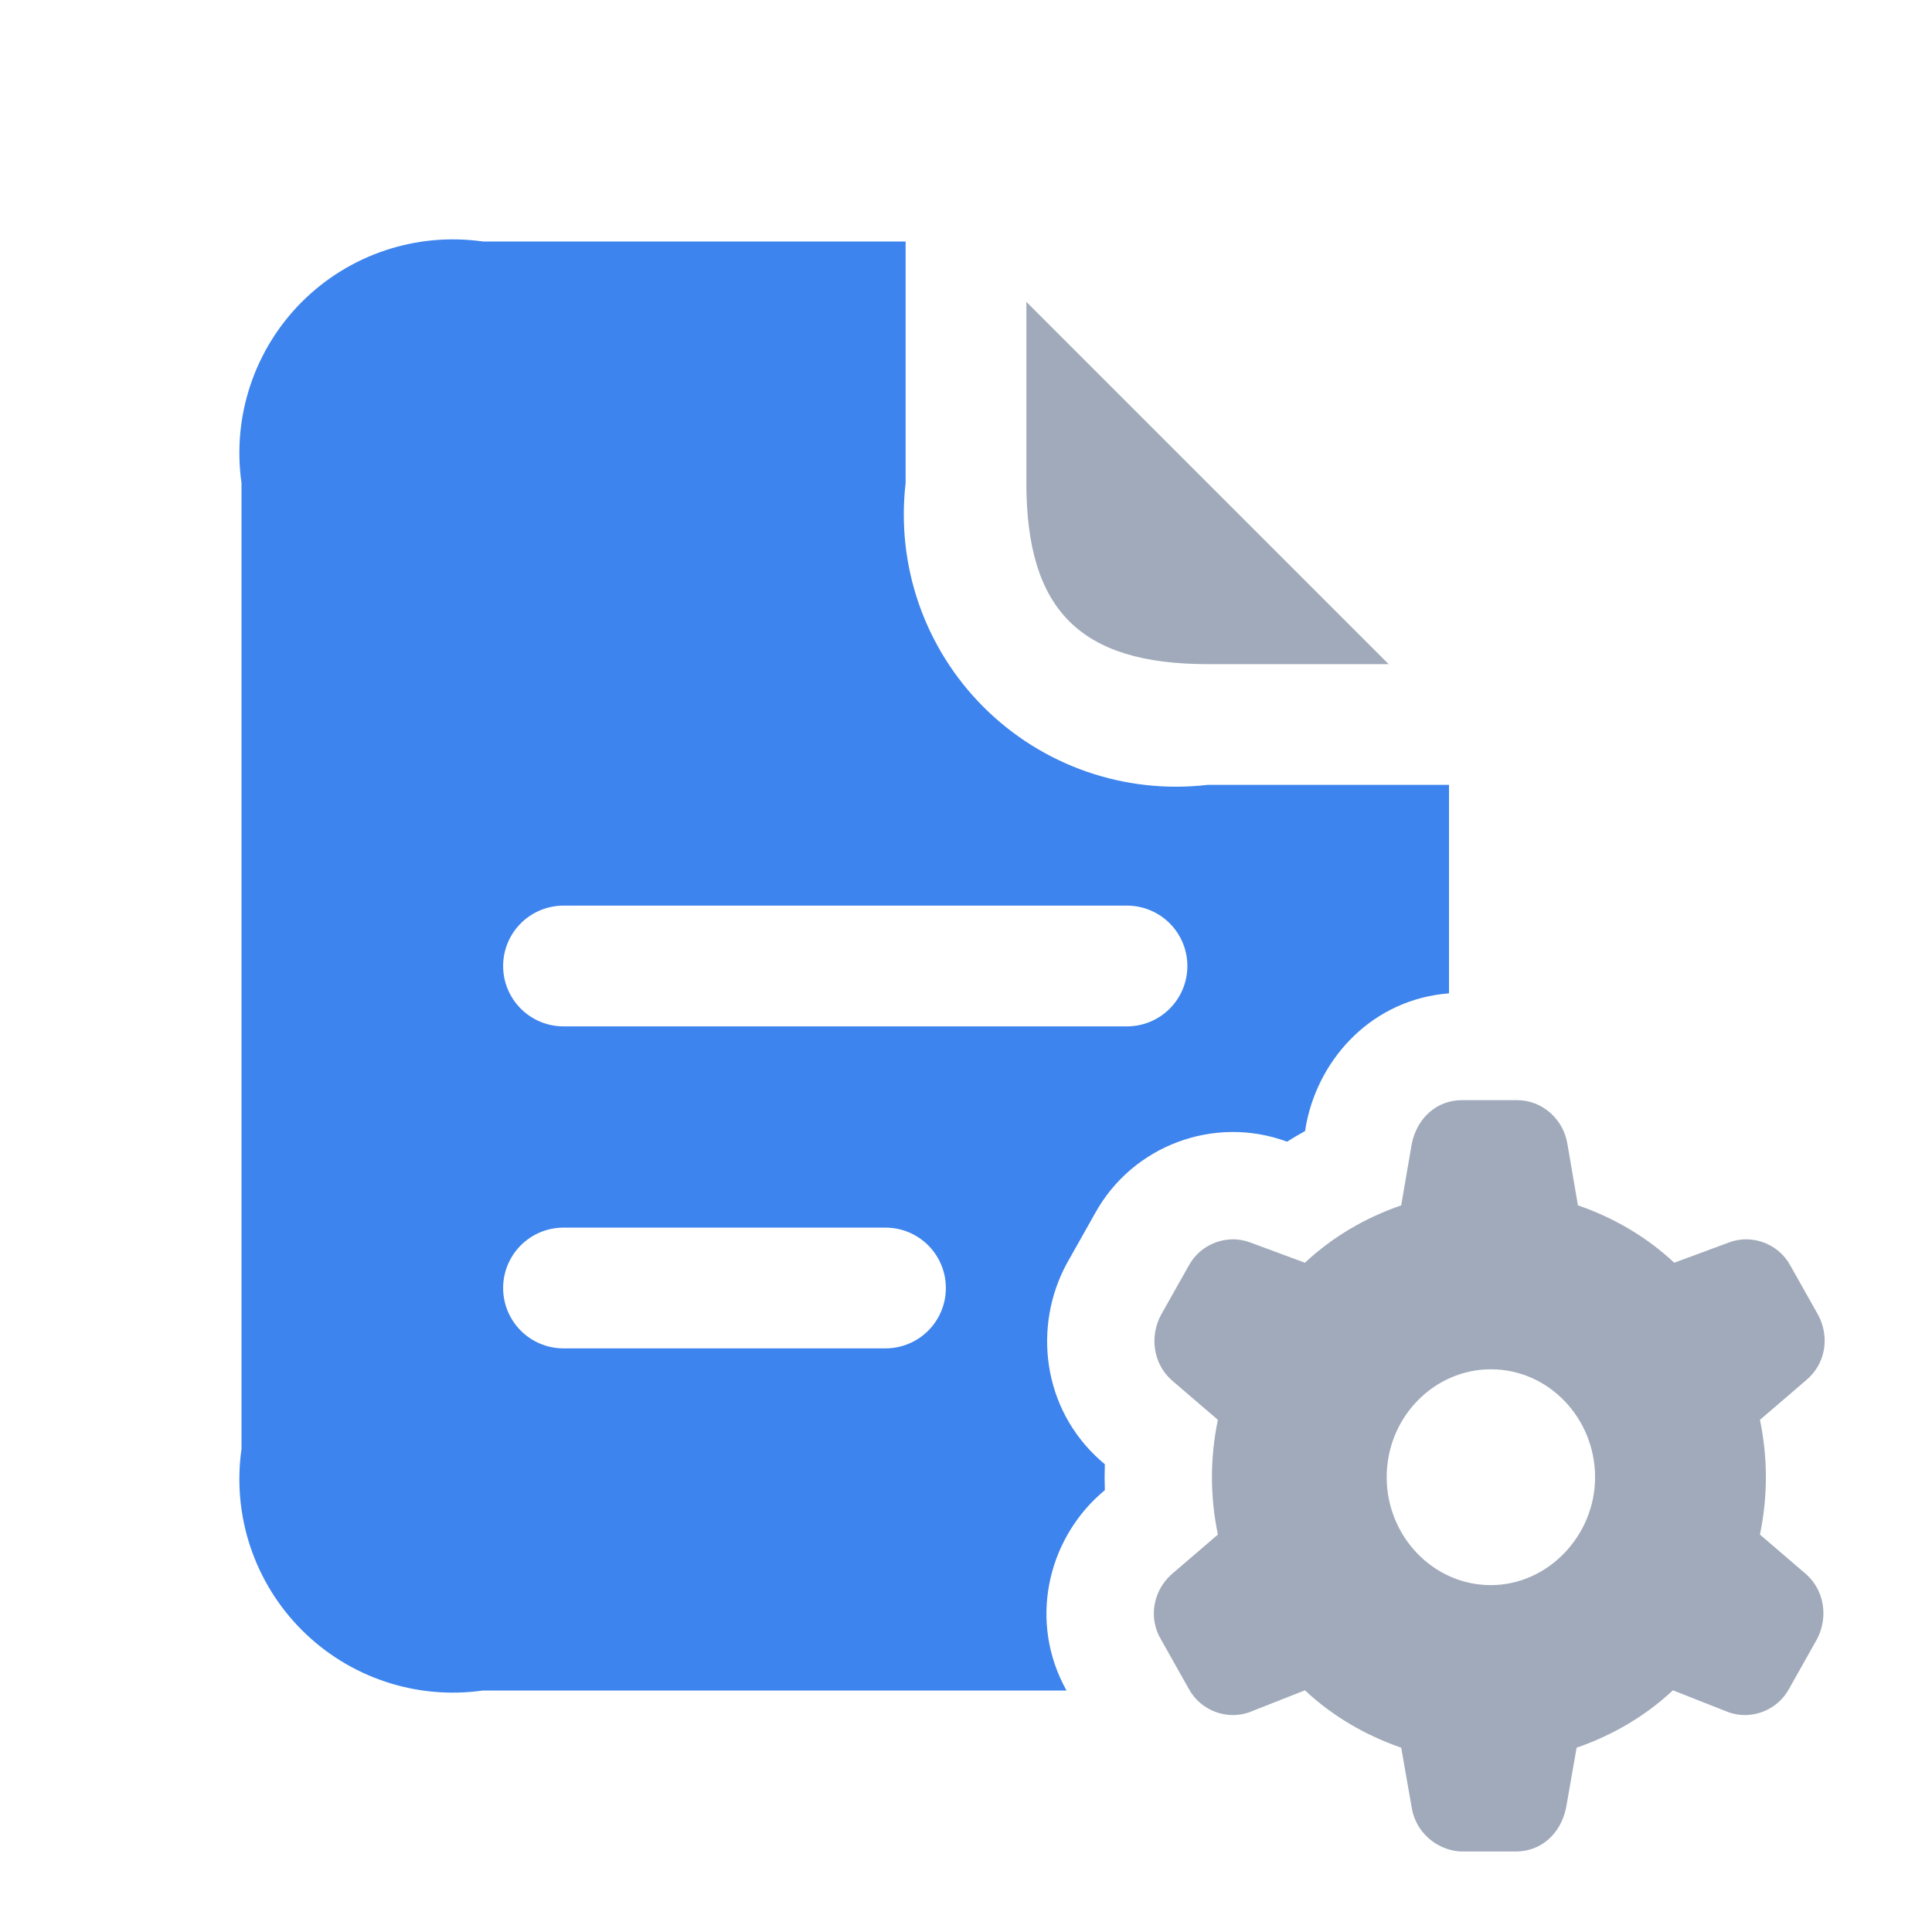 <svg width="72" height="72" viewBox="0 0 72 72" fill="none" xmlns="http://www.w3.org/2000/svg">
<g clip-path="url(#clip0_3835_5822)">
<path d="M38.25 11.25V18C38.25 22.74 40.26 24.75 45 24.75H51.75L38.25 11.25Z" fill="#A0AABA"/>
<path fill-rule="evenodd" clip-rule="evenodd" d="M67.751 48.993L66.719 47.16C66.277 46.346 65.293 45.989 64.458 46.294L62.394 47.058C61.361 46.091 60.133 45.378 58.805 44.92L58.412 42.629C58.265 41.713 57.478 41 56.544 41H54.48C53.546 41 52.809 41.662 52.612 42.629L52.219 44.92C50.892 45.378 49.663 46.091 48.631 47.058L46.566 46.294C45.731 45.989 44.748 46.346 44.305 47.16L43.273 48.993C42.831 49.807 42.978 50.825 43.666 51.436L45.387 52.913C45.092 54.338 45.092 55.764 45.387 57.189L43.666 58.666C42.978 59.276 42.782 60.294 43.273 61.109L44.305 62.942C44.748 63.756 45.731 64.113 46.566 63.807L48.631 62.993C49.663 63.96 50.892 64.673 52.219 65.131L52.612 67.371C52.76 68.287 53.546 68.949 54.431 69H56.495C57.429 69 58.166 68.338 58.363 67.371L58.756 65.131C60.083 64.673 61.312 63.96 62.344 62.993L64.409 63.807C65.244 64.113 66.227 63.756 66.67 62.942L67.702 61.109C68.144 60.294 67.997 59.276 67.309 58.666L65.588 57.189C65.883 55.764 65.883 54.338 65.588 52.913L67.309 51.436C68.046 50.825 68.194 49.807 67.751 48.993ZM51.678 55.051C51.678 57.24 53.398 59.073 55.561 59.073C57.675 59.073 59.444 57.24 59.444 55.051C59.444 52.862 57.724 51.029 55.561 51.029C53.448 51.029 51.678 52.811 51.678 55.051Z" fill="#A0AABA"/>
<path fill-rule="evenodd" clip-rule="evenodd" d="M54 37.019C51.175 37.239 49.189 39.387 48.692 41.832L48.68 41.892L48.636 42.151C48.409 42.276 48.185 42.408 47.964 42.547L47.947 42.54L47.94 42.538C45.262 41.559 42.211 42.676 40.809 45.217L39.773 47.057L39.758 47.084C38.489 49.42 38.837 52.498 41.011 54.428L41.036 54.45L41.174 54.568C41.163 54.89 41.163 55.212 41.174 55.534L41.036 55.652L41.011 55.674C39.02 57.441 38.329 60.464 39.746 63H18C16.777 63.174 15.531 63.062 14.36 62.671C13.188 62.281 12.124 61.623 11.25 60.749C10.377 59.876 9.719 58.812 9.329 57.64C8.938 56.469 8.826 55.222 9 54V18C8.826 16.777 8.938 15.531 9.329 14.36C9.719 13.188 10.377 12.124 11.25 11.25C12.124 10.377 13.188 9.719 14.36 9.329C15.531 8.938 16.777 8.826 18 9H33.75V18C33.573 19.52 33.742 21.061 34.244 22.506C34.747 23.952 35.57 25.265 36.652 26.347C37.735 27.43 39.048 28.253 40.493 28.756C41.939 29.258 43.48 29.427 45 29.25H54V37.019ZM21 50.25H33C33.597 50.25 34.169 50.013 34.591 49.591C35.013 49.169 35.25 48.597 35.25 48C35.25 47.403 35.013 46.831 34.591 46.409C34.169 45.987 33.597 45.75 33 45.75H21C20.403 45.75 19.831 45.987 19.409 46.409C18.987 46.831 18.75 47.403 18.75 48C18.75 48.597 18.987 49.169 19.409 49.591C19.831 50.013 20.403 50.25 21 50.25ZM19.409 37.591C19.831 38.013 20.403 38.25 21 38.25H42C42.597 38.25 43.169 38.013 43.591 37.591C44.013 37.169 44.25 36.597 44.25 36C44.25 35.403 44.013 34.831 43.591 34.409C43.169 33.987 42.597 33.75 42 33.75H21C20.403 33.75 19.831 33.987 19.409 34.409C18.987 34.831 18.75 35.403 18.75 36C18.75 36.597 18.987 37.169 19.409 37.591Z" fill="#3D84EE"/>
</g>
<defs>
<clipPath id="clip0_3835_5822">
<rect width="72" height="72" fill="white"/>
</clipPath>
</defs>
</svg>

